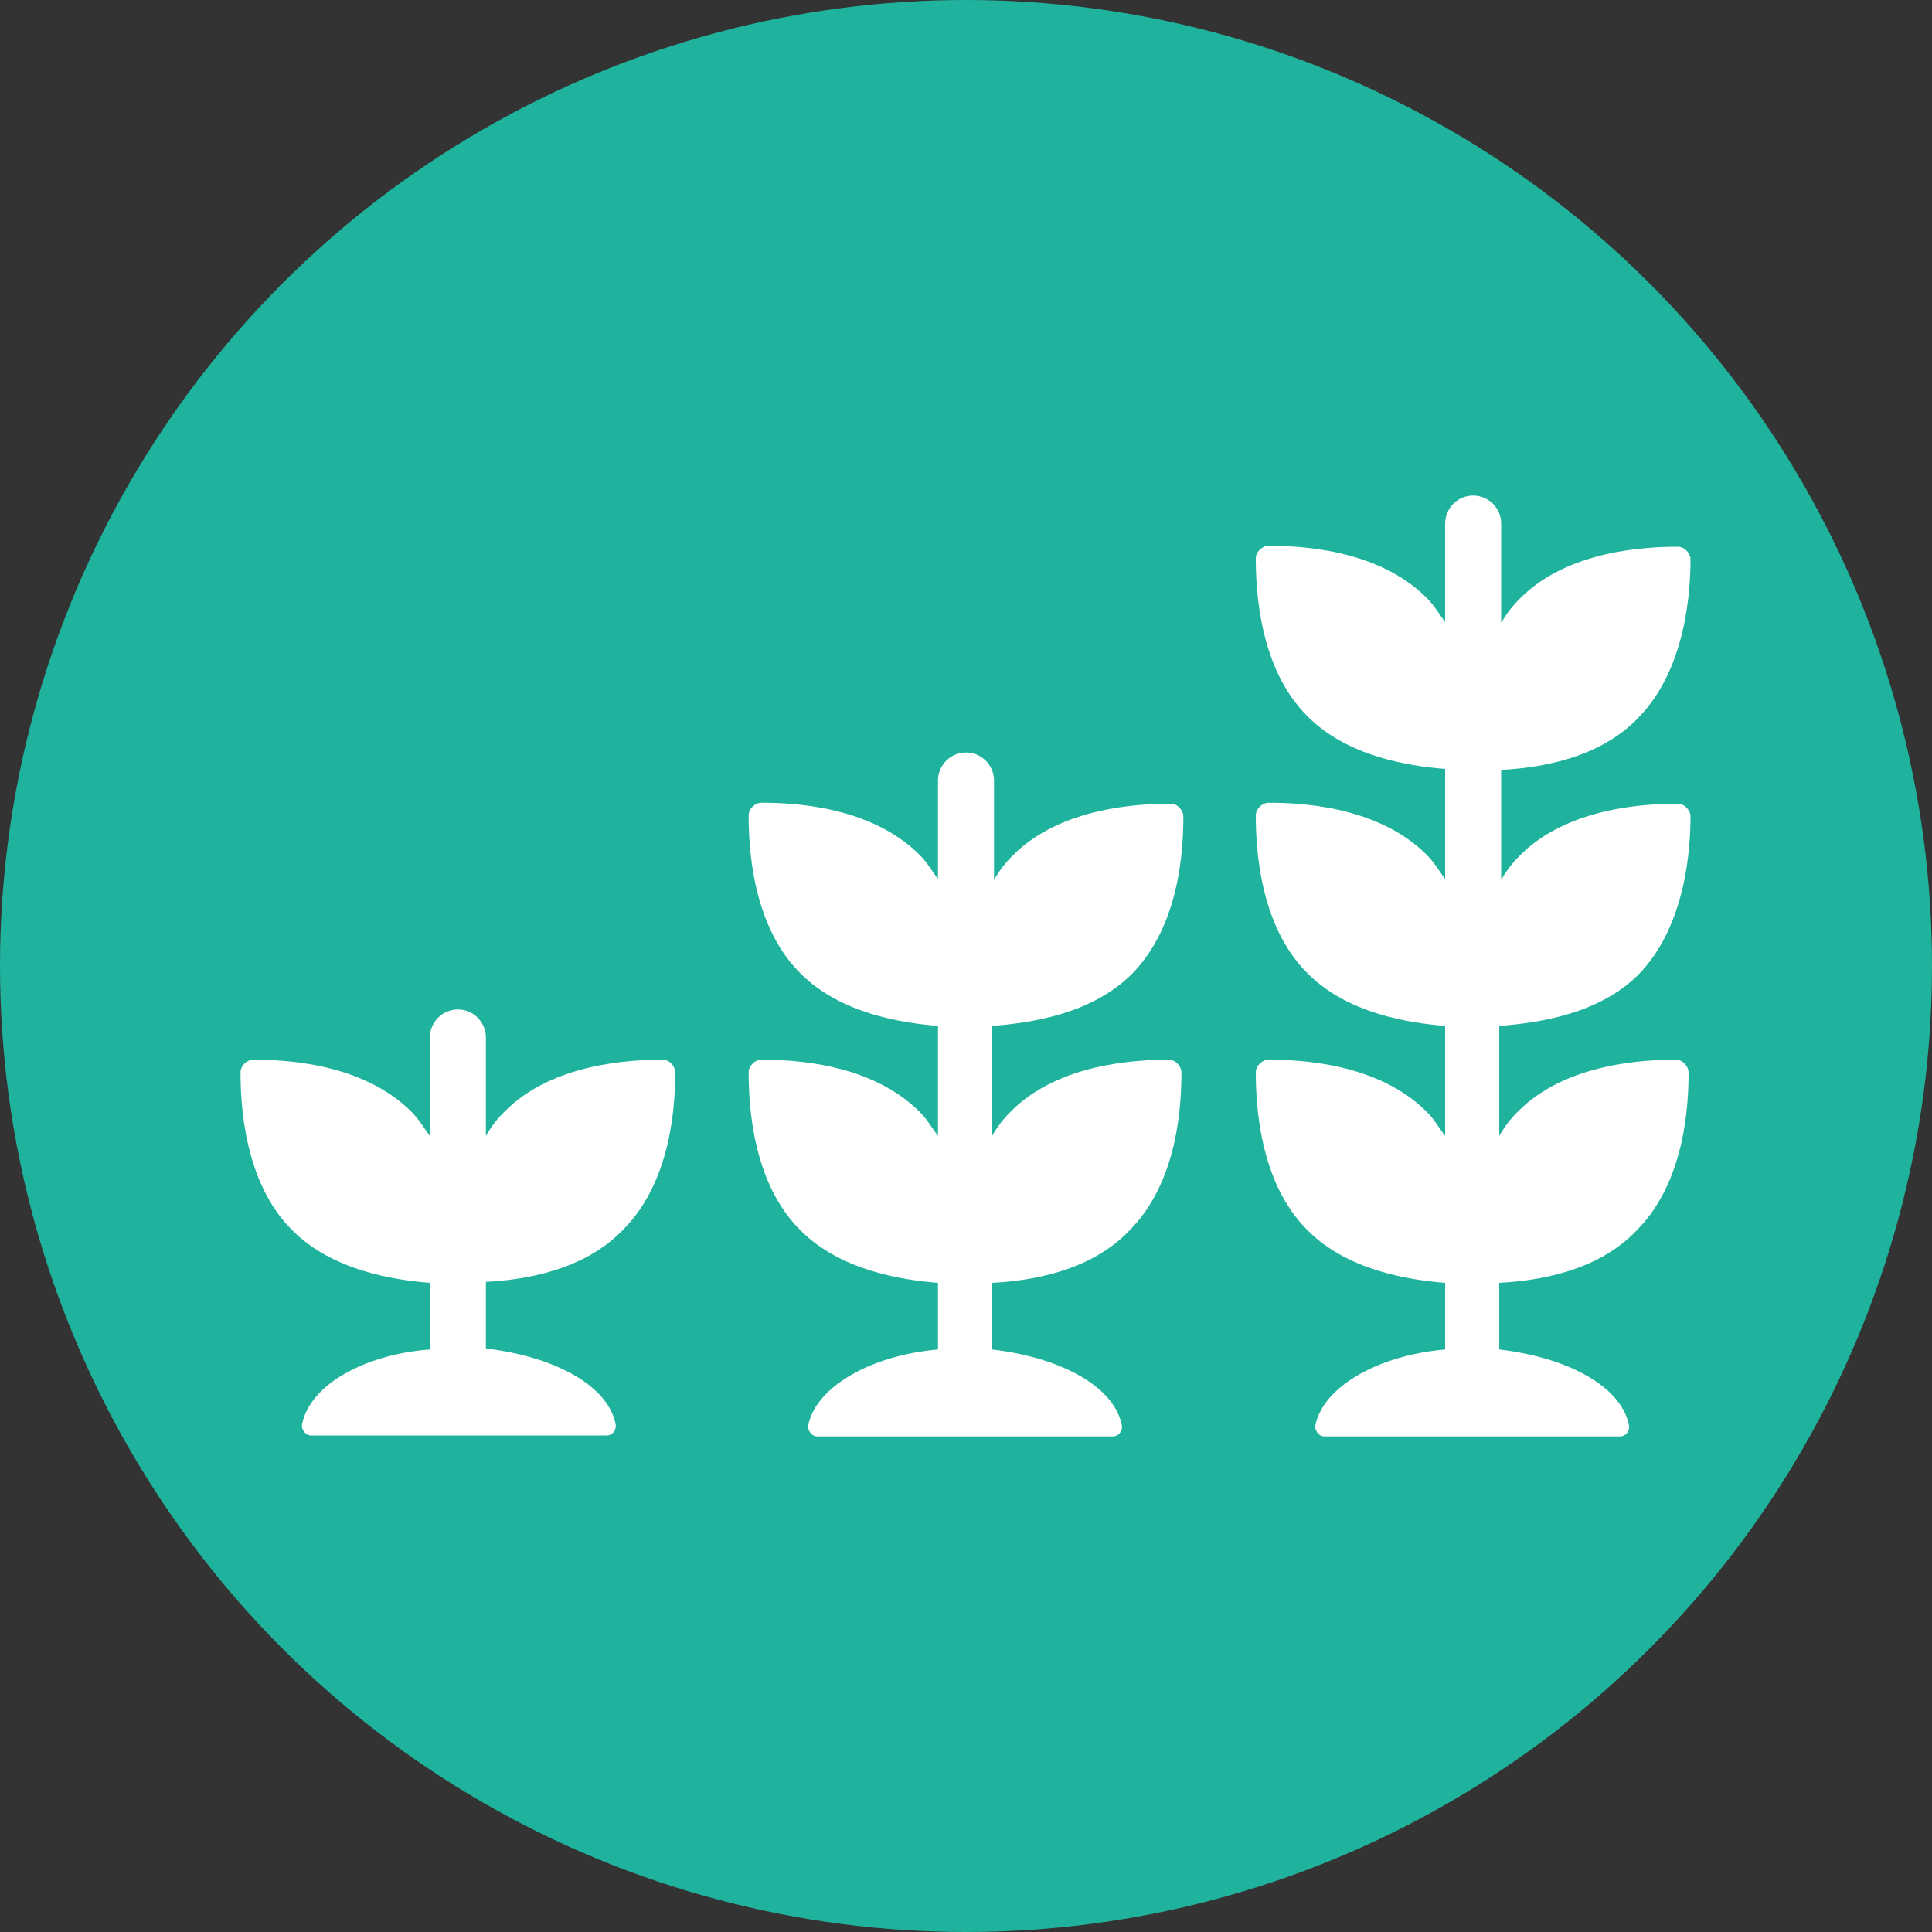 <?xml version="1.0" encoding="utf-8"?>
<!-- Generator: Adobe Illustrator 26.5.0, SVG Export Plug-In . SVG Version: 6.00 Build 0)  -->
<svg version="1.1" id="Layer_1" xmlns="http://www.w3.org/2000/svg" xmlns:xlink="http://www.w3.org/1999/xlink" x="0px" y="0px"
	 viewBox="0 0 200 200" style="enable-background:new 0 0 200 200;" xml:space="preserve">
<rect x="0" y="0" width="200" height="200" fill="#333333" stroke="none"/>
<style type="text/css">
	.st0{fill:#1FB39D;}
	.st1{fill:#FFFFFF;}
</style>
<circle class="st0" cx="100" cy="100" r="100"/>
<g>
	<path class="st1" d="M117.1,100.9c5.1-5.1,5.4-13.2,5.4-16.4c0-0.6-0.6-1.3-1.3-1.3c-3.1,0-11.4,0.3-16.4,5.4
		c-0.8,0.8-1.4,1.6-1.9,2.5V80.8c0-1.6-1.3-2.9-2.9-2.9c-1.6,0-2.9,1.3-2.9,2.9v10.2c-0.6-0.8-1.1-1.7-1.9-2.5
		c-5.1-5.1-13.2-5.4-16.4-5.4c-0.6,0-1.3,0.6-1.3,1.3c0,3.1,0.3,11.4,5.4,16.4c4.1,4.1,10.4,5.1,14.2,5.4v11.4
		c-0.6-0.8-1.1-1.7-1.9-2.5c-5.1-5.1-13.2-5.4-16.4-5.4c-0.6,0-1.3,0.6-1.3,1.3c0,3.1,0.3,11.4,5.4,16.4c4.1,4.1,10.4,5.1,14.2,5.4
		v6.9c-6.9,0.6-12.5,3.8-13.4,7.7c-0.2,0.6,0.3,1.3,0.9,1.3h30.6c0.6,0,1.1-0.6,0.9-1.3c-0.9-4-6.5-6.9-13.4-7.7v-6.9
		c3.8-0.2,10.1-1.1,14.2-5.4c5.1-5.1,5.4-13.2,5.4-16.4c0-0.6-0.6-1.3-1.3-1.3c-3.1,0-11.4,0.3-16.4,5.4c-0.8,0.8-1.4,1.6-1.9,2.5
		v-11.4C106.7,105.9,112.9,105,117.1,100.9L117.1,100.9z"/>
	<path class="st1" d="M169.6,100.9c5-5.1,5.4-13.3,5.4-16.4c0-0.6-0.6-1.3-1.3-1.3c-3.1,0-11.4,0.3-16.4,5.4
		c-0.8,0.8-1.4,1.6-1.9,2.5V79.7c3.8-0.2,10.1-1.1,14.2-5.4c5-5.1,5.4-13.3,5.4-16.4c0-0.6-0.6-1.3-1.3-1.3
		c-3.1,0-11.4,0.3-16.4,5.4c-0.8,0.8-1.4,1.6-1.9,2.5V54.2c0-1.6-1.3-2.9-2.9-2.9s-2.9,1.3-2.9,2.9v10.2c-0.6-0.8-1.1-1.7-1.9-2.5
		c-5.1-5.1-13.2-5.4-16.4-5.4c-0.6,0-1.3,0.6-1.3,1.3c0,3.1,0.3,11.4,5.4,16.4c4.1,4.1,10.4,5.1,14.2,5.4v11.4
		c-0.6-0.8-1.1-1.7-1.9-2.5c-5.1-5.1-13.2-5.4-16.4-5.4c-0.6,0-1.3,0.6-1.3,1.3c0,3.1,0.3,11.4,5.4,16.4c4.1,4.1,10.4,5.1,14.2,5.4
		v11.4c-0.6-0.8-1.1-1.7-1.9-2.5c-5.1-5.1-13.2-5.4-16.4-5.4c-0.6,0-1.3,0.6-1.3,1.3c0,3.1,0.3,11.4,5.4,16.4
		c4.1,4.1,10.4,5.1,14.2,5.4v6.9c-6.9,0.6-12.5,3.8-13.4,7.7c-0.2,0.6,0.3,1.3,0.9,1.3h30.6c0.6,0,1.1-0.6,0.9-1.3
		c-0.9-4-6.5-6.9-13.4-7.7v-6.9c3.8-0.2,10.1-1.1,14.2-5.4c5.1-5.1,5.4-13.2,5.4-16.4c0-0.6-0.6-1.3-1.3-1.3
		c-3.1,0-11.4,0.3-16.4,5.4c-0.8,0.8-1.4,1.6-1.9,2.5v-11.4C159.2,105.9,165.5,105,169.6,100.9L169.6,100.9z"/>
	<path class="st1" d="M68.6,109.7c-3.1,0-11.4,0.3-16.4,5.4c-0.8,0.8-1.4,1.6-1.9,2.5v-10.2c0-1.6-1.3-2.9-2.9-2.9
		c-1.6,0-2.9,1.3-2.9,2.9v10.2c-0.6-0.8-1.1-1.7-1.9-2.5c-5.1-5.1-13.2-5.4-16.4-5.4c-0.6,0-1.3,0.6-1.3,1.3
		c0,3.1,0.3,11.4,5.4,16.4c4.1,4.1,10.4,5.1,14.2,5.4v6.9c-6.7,0.5-12.3,3.6-13.2,7.6c-0.2,0.6,0.3,1.3,0.9,1.3h30.6
		c0.6,0,1.1-0.6,0.9-1.3c-0.9-4-6.5-6.9-13.4-7.7v-6.9c3.8-0.2,10.1-1.1,14.2-5.4c5.1-5.1,5.4-13.2,5.4-16.4
		C69.8,110.3,69.3,109.7,68.6,109.7L68.6,109.7z"/>
</g>
</svg>
